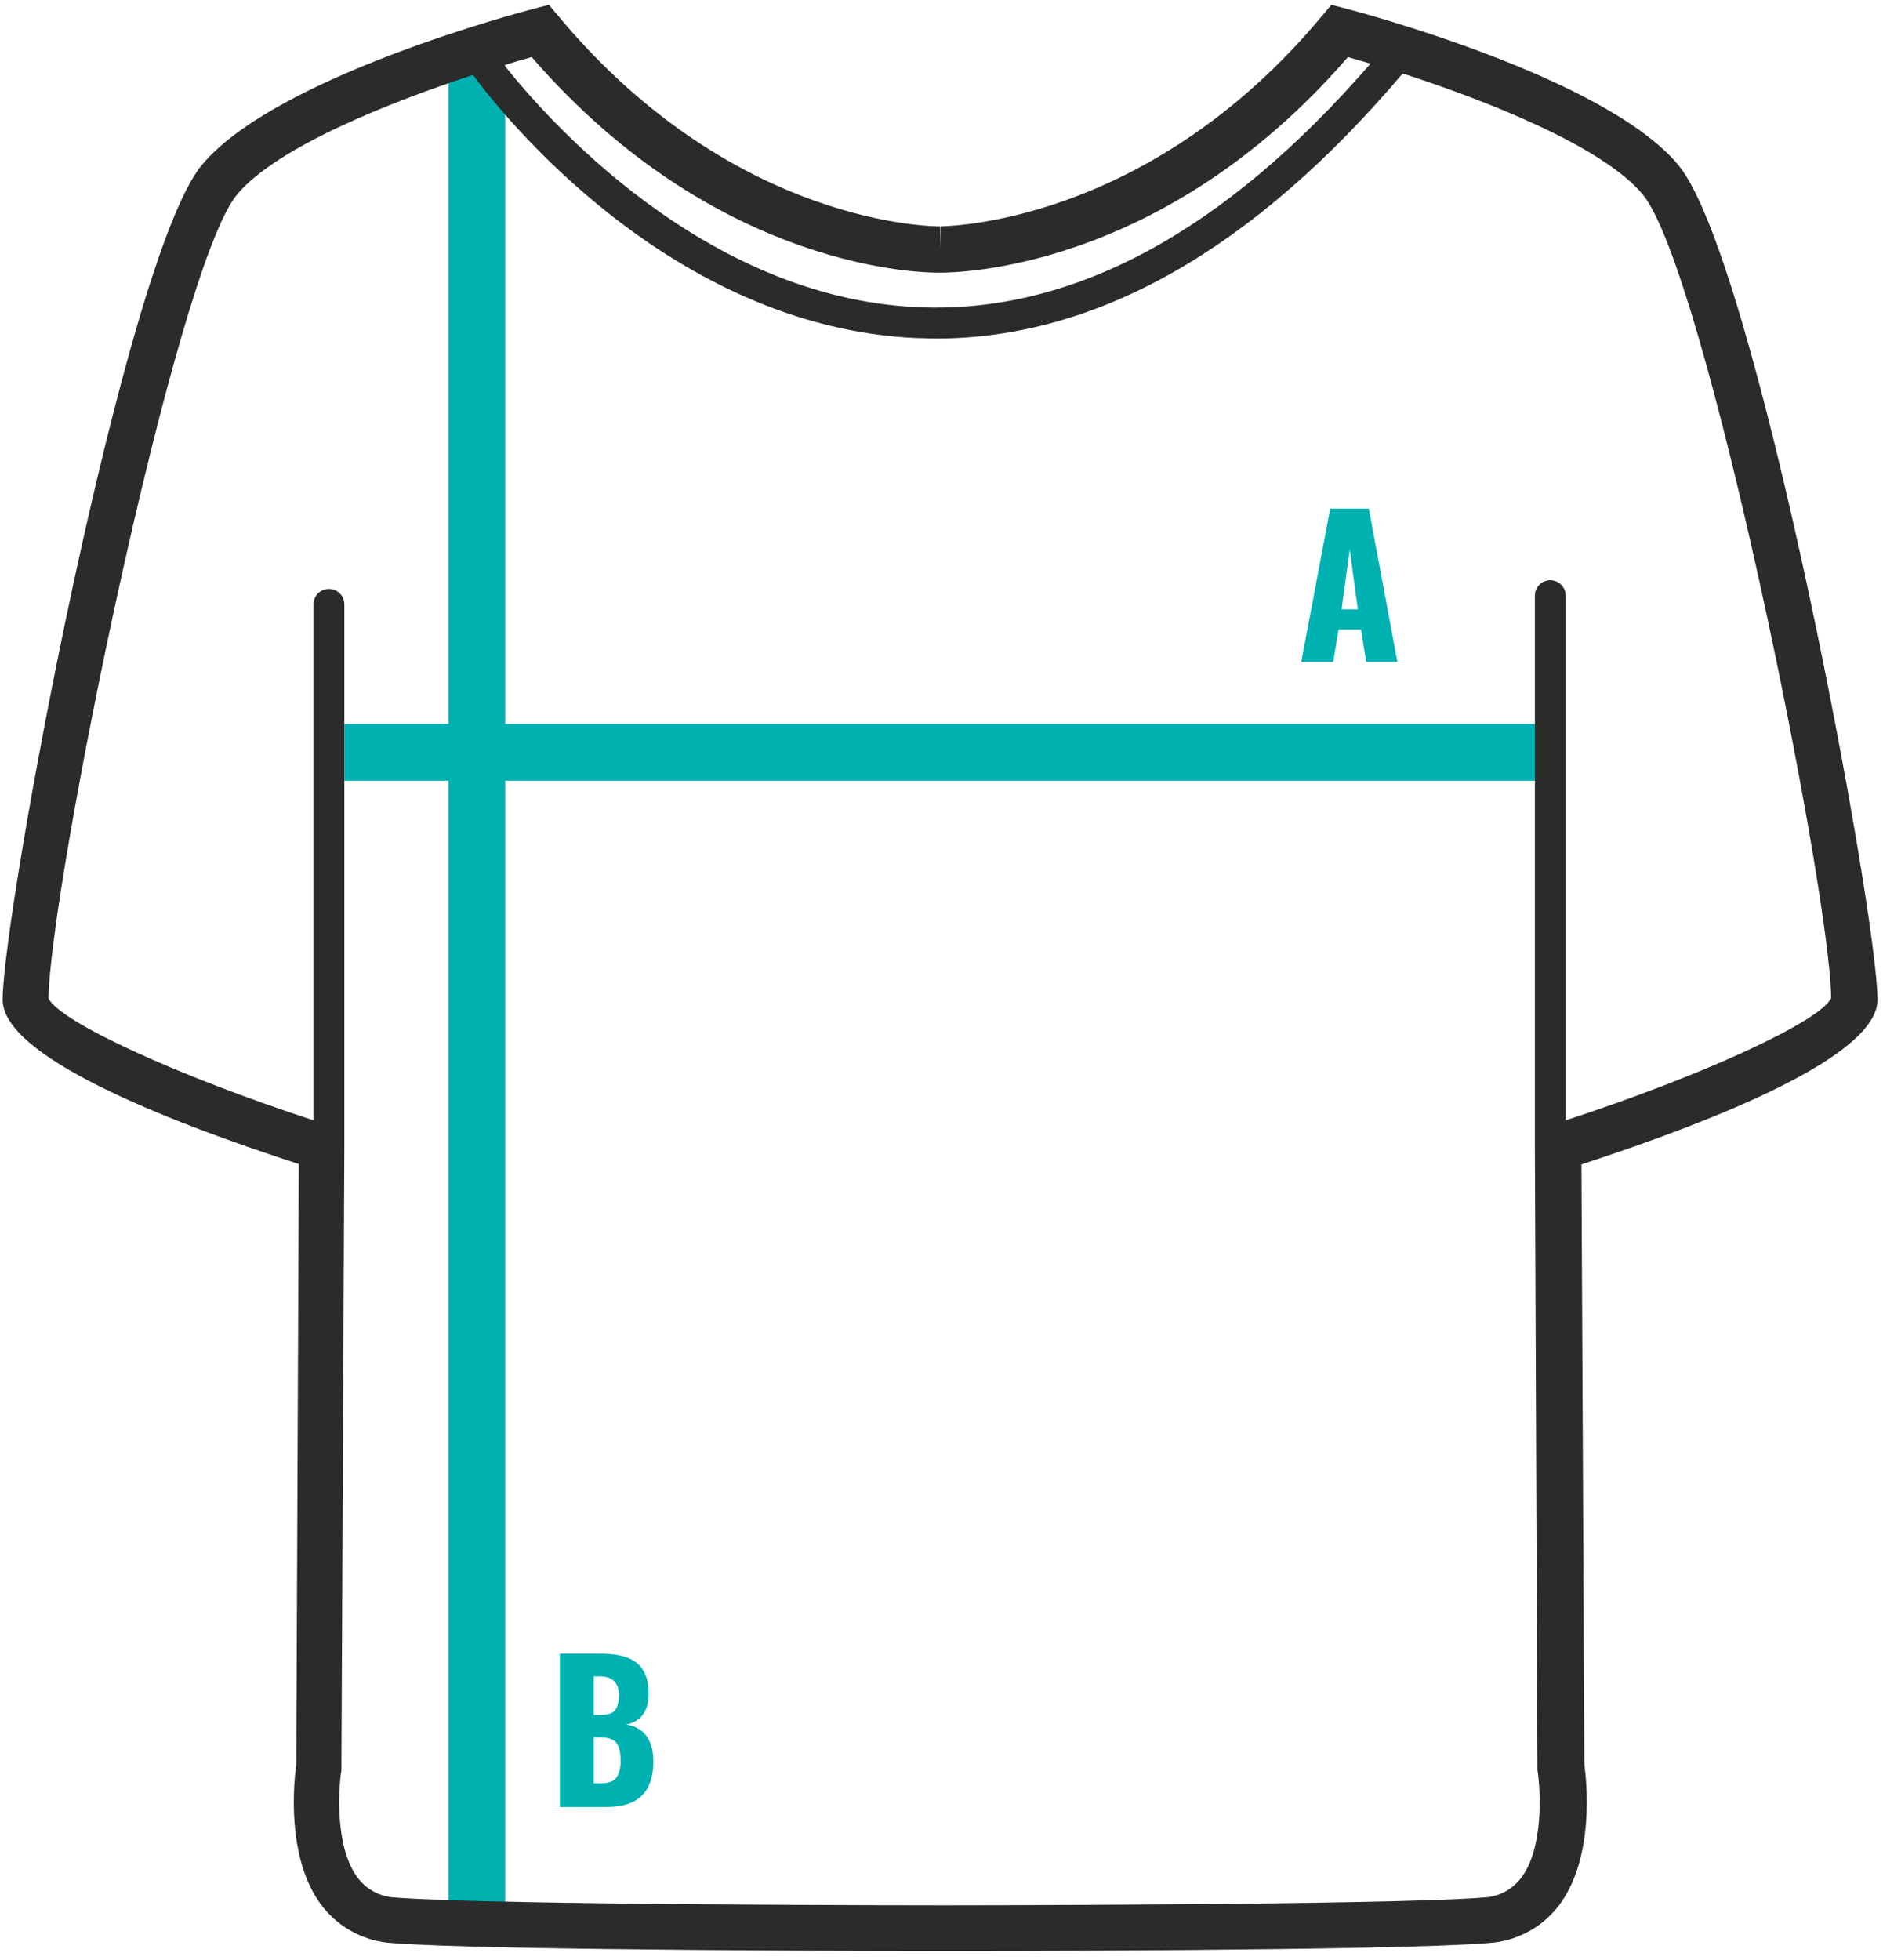<svg xmlns="http://www.w3.org/2000/svg" width="199" height="207" viewBox="0 0 199 207" fill="none"><path d="M137.52 69.923L140.58 53.723H144.66L147.68 69.923H144.38L143.84 66.503H141.46L140.9 69.923H137.52ZM141.78 64.363H143.5L142.64 58.043L141.78 64.363Z" fill="#00B1B2"></path><path d="M59.169 190.878V174.678H63.389C64.083 174.678 64.736 174.731 65.349 174.838C65.976 174.944 66.529 175.151 67.009 175.458C67.489 175.751 67.863 176.178 68.129 176.738C68.409 177.284 68.549 178.011 68.549 178.918C68.549 179.571 68.449 180.124 68.249 180.578C68.063 181.018 67.789 181.371 67.429 181.638C67.083 181.904 66.663 182.084 66.169 182.178C66.796 182.258 67.323 182.464 67.749 182.798C68.176 183.118 68.496 183.551 68.709 184.098C68.936 184.644 69.049 185.304 69.049 186.078C69.049 186.918 68.936 187.644 68.709 188.258C68.496 188.858 68.183 189.351 67.769 189.738C67.356 190.124 66.843 190.411 66.229 190.598C65.629 190.784 64.936 190.878 64.149 190.878H59.169ZM62.749 188.378H63.509C64.296 188.378 64.836 188.178 65.129 187.778C65.436 187.378 65.589 186.791 65.589 186.018C65.589 185.404 65.523 184.918 65.389 184.558C65.256 184.198 65.036 183.938 64.729 183.778C64.423 183.604 64.009 183.518 63.489 183.518H62.749V188.378ZM62.749 181.158H63.449C63.996 181.158 64.409 181.078 64.689 180.918C64.969 180.744 65.156 180.498 65.249 180.178C65.356 179.858 65.409 179.471 65.409 179.018C65.409 178.591 65.329 178.238 65.169 177.958C65.023 177.664 64.796 177.444 64.489 177.298C64.196 177.151 63.823 177.078 63.369 177.078H62.749V181.158Z" fill="#00B1B2"></path><path d="M50.393 4.284L50.393 202.316" stroke="#00B1B2" stroke-width="6"></path><path d="M36.398 79.471L162.237 79.471" stroke="#00B1B2" stroke-width="6"></path><path d="M198.42 105.61C198.42 96.44 185.57 27.27 177.36 17.42C169.58 8.08 143.31 1.19 142.2 0.9L140.7 0.51L139.7 1.7C121.1 24 99.55 23.88 99.38 23.91V26.28L99.33 23.91C99.14 23.91 77.7 24.12 59.01 1.7L58.01 0.51L56.51 0.9C55.39 1.19 29.13 8.08 21.34 17.42C13.14 27.27 0.28 96.42 0.28 105.61C0.28 111.5 16.91 118.2 31.58 122.96L31.31 186.42C31.1 187.88 30.11 196.36 34.11 201.42C34.997 202.542 36.112 203.463 37.38 204.123C38.649 204.783 40.043 205.167 41.47 205.25C51.86 206.08 98.06 206.09 100.02 206.09C101.98 206.09 146.88 206.09 157.27 205.25C158.7 205.169 160.095 204.785 161.366 204.125C162.636 203.465 163.752 202.543 164.64 201.42C168.64 196.32 167.64 187.84 167.44 186.42L167.13 123C181.8 118.2 198.42 111.5 198.42 105.61ZM99.33 28.8C100.74 28.8 122.74 28.8 142.45 6.03L144.84 6.72C129.41 24.5 113.34 33.18 97 32.45C74.24 31.45 57.53 12.24 53.29 6.88C54.35 6.56 55.29 6.27 56.19 6.03C75.92 28.78 97.91 28.83 99.33 28.8ZM165.47 118.34V62.92C165.47 62.706 165.428 62.494 165.346 62.296C165.264 62.099 165.144 61.919 164.993 61.767C164.841 61.616 164.662 61.496 164.464 61.414C164.266 61.332 164.054 61.29 163.84 61.29C163.626 61.29 163.414 61.332 163.217 61.414C163.019 61.496 162.839 61.616 162.688 61.767C162.536 61.919 162.416 62.099 162.334 62.296C162.252 62.494 162.21 62.706 162.21 62.92V121.26C162.21 121.26 162.21 121.32 162.21 121.35L162.48 186.62V186.99C162.82 189.12 163.16 195.31 160.7 198.44C160.233 199.037 159.641 199.525 158.965 199.87C158.29 200.216 157.548 200.41 156.79 200.44C146.6 201.25 100.4 201.26 99.93 201.26C99.46 201.26 51.93 201.26 41.77 200.44C41.014 200.409 40.274 200.215 39.6 199.869C38.927 199.524 38.337 199.036 37.87 198.44C35.41 195.31 35.74 189.12 36.08 187L36.39 121.27V119.4V63.84C36.39 63.408 36.218 62.993 35.913 62.687C35.607 62.382 35.193 62.21 34.76 62.21C34.328 62.21 33.913 62.382 33.608 62.687C33.302 62.993 33.13 63.408 33.13 63.84V118.34C18.87 113.69 6.29 107.93 5.13 105.46C5.24 93.89 18.49 28.46 25.05 20.55C29.22 15.55 41.16 10.81 49.99 7.92C52.93 11.92 70.81 34.55 96.85 35.71C97.54 35.71 98.23 35.76 98.91 35.76C115.91 35.76 132.47 26.35 148.24 7.76C157.11 10.63 169.36 15.45 173.6 20.53C180.16 28.41 193.41 93.87 193.52 105.44C192.32 107.93 179.74 113.69 165.47 118.34Z" fill="#2B2B2B"></path></svg>